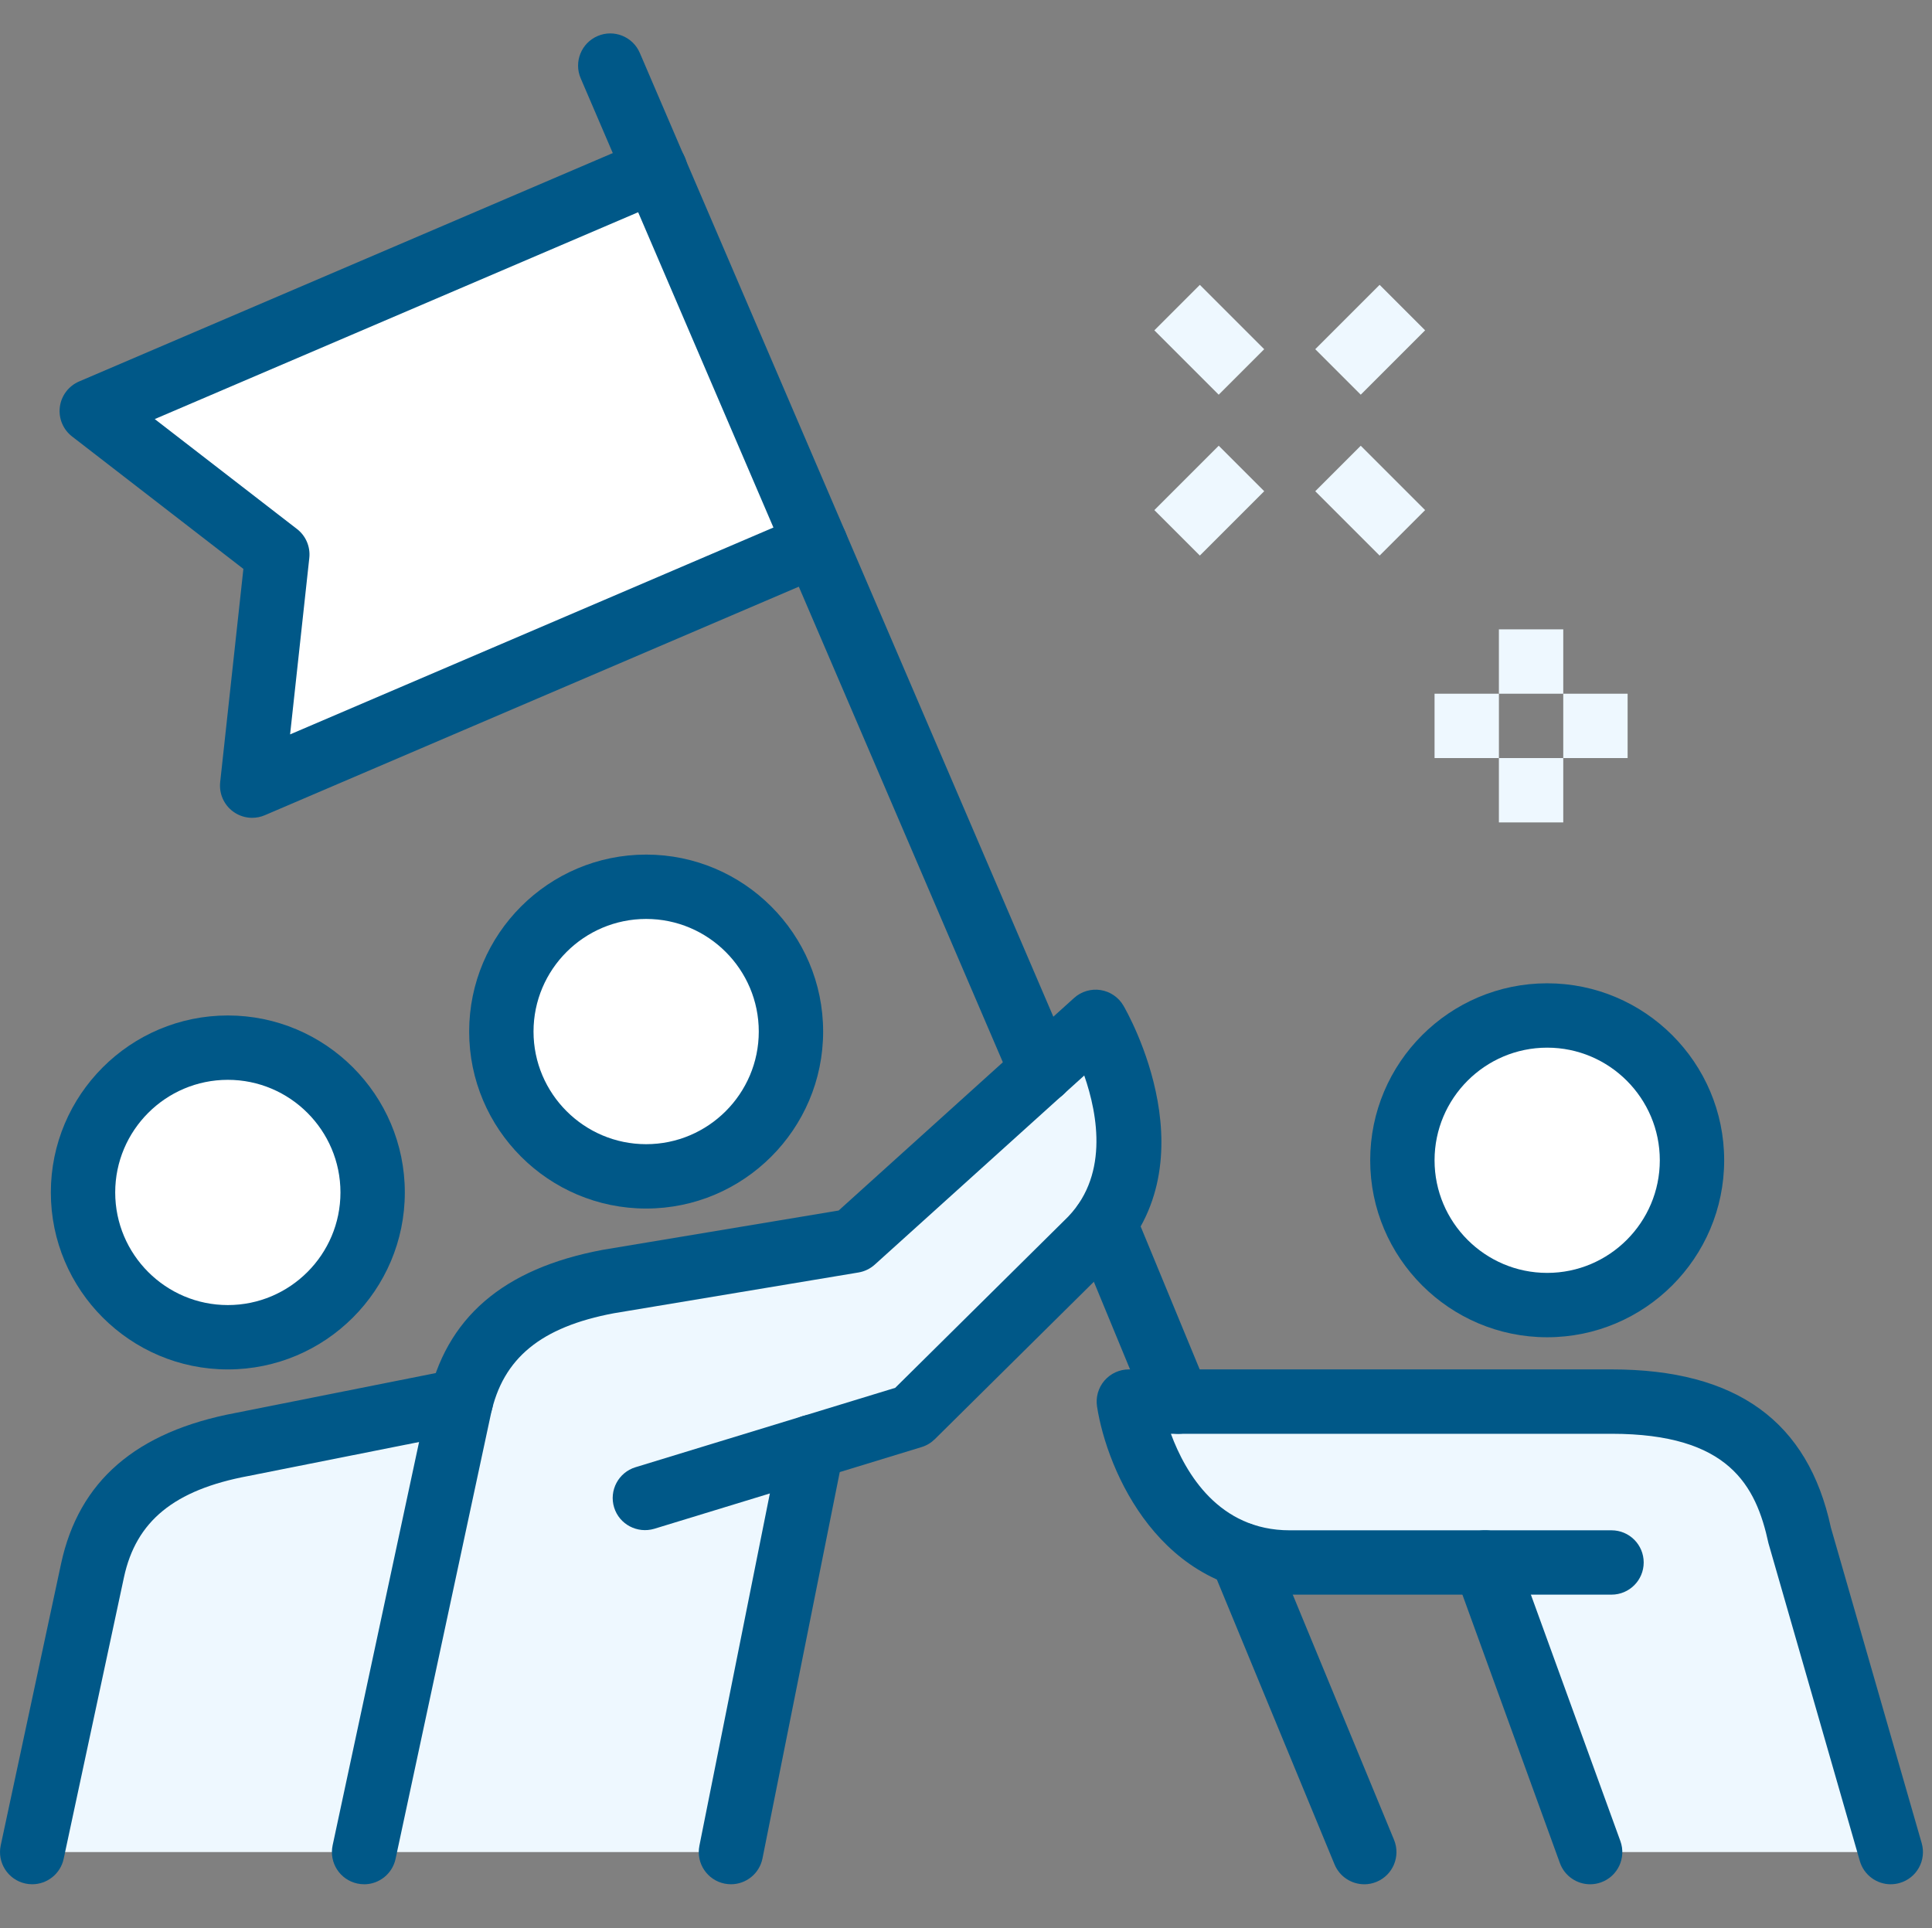 <?xml version="1.0" encoding="UTF-8"?><svg id="a" xmlns="http://www.w3.org/2000/svg" width="100.471" height="100.286" viewBox="0 0 100.471 100.286"><rect x="0" y="0" width="100.471" height="100.286" fill="#808080" stroke="none"/><defs><style>.b{fill:#005888;}.c{fill:#fff;}.d{fill:#eef8ff;}</style></defs><g><polyline class="c" points="34.078 8.835 4.772 21.378 14.422 28.836 13.114 40.859 42.419 28.317"/><path class="b" d="M13.114,42.533c-.353,0-.703-.112-.996-.329-.478-.354-.732-.935-.668-1.526l1.207-11.091L3.749,22.701c-.47-.363-.712-.947-.637-1.535,.075-.588,.457-1.093,1.002-1.327L33.419,7.297c.85-.363,1.833,.03,2.197,.88,.364,.85-.03,1.834-.88,2.197L8.048,21.795l7.396,5.717c.461,.355,.704,.926,.641,1.505l-.999,9.177,26.674-11.417c.851-.362,1.834,.031,2.197,.88,.364,.85-.03,1.834-.88,2.197l-29.305,12.543c-.212,.091-.435,.135-.659,.135Z"/></g><path class="d" d="M93.576,79.799c-.82-3.827-3.058-6.905-9.771-6.905h-25.102s1.302,8.367,8.367,8.367h10.153l5.469,15.061h15.633l-4.75-16.523Z"/><path class="d" d="M56.977,53.144l-12.607,11.382-12.718,2.12c-4.103,.769-6.762,2.625-7.673,6.211l-11.405,2.267c-4.239,.795-6.945,2.734-7.765,6.56l-3.137,14.637H38.011l4.214-21.071,5.211-1.593,9.093-8.999c4.628-4.372,.447-11.515,.447-11.515Z"/><path class="b" d="M18.936,97.995c-.116,0-.234-.011-.352-.037-.904-.194-1.48-1.083-1.286-1.987l4.954-23.116c.923-4.31,3.898-6.88,9.092-7.854l12.269-2.045,12.243-11.054c.373-.338,.883-.489,1.377-.412,.498,.077,.934,.374,1.188,.808,.199,.339,4.79,8.351-.742,13.577l-9.064,8.972c-.193,.19-.429,.332-.688,.411l-13.901,4.25c-.883,.261-1.82-.227-2.09-1.111-.27-.884,.228-1.82,1.111-2.09l13.507-4.129,8.799-8.709c2.33-2.2,1.751-5.467,1.032-7.535l-10.893,9.835c-.237,.214-.53,.356-.846,.409l-12.718,2.12c-3.792,.712-5.777,2.335-6.403,5.26l-4.954,23.116c-.168,.785-.863,1.323-1.635,1.323Z"/><path class="b" d="M38.013,97.995c-.109,0-.219-.011-.33-.033-.906-.181-1.494-1.062-1.312-1.969l4.214-21.071c.181-.906,1.056-1.496,1.969-1.312,.906,.181,1.494,1.062,1.312,1.969l-4.214,21.071c-.159,.795-.858,1.345-1.639,1.345Z"/><path class="b" d="M98.325,97.996c-.727,0-1.396-.478-1.607-1.212l-4.751-16.523c-.65-3.011-2.065-5.694-8.162-5.694h-22.914c.762,2.059,2.498,5.02,6.18,5.02h16.734c.924,0,1.673,.749,1.673,1.673s-.749,1.673-1.673,1.673h-16.734c-6.722,0-9.494-6.4-10.021-9.783-.075-.483,.065-.975,.383-1.346,.318-.372,.782-.585,1.271-.585h25.102c6.489,0,10.22,2.692,11.407,8.228l4.722,16.411c.256,.888-.257,1.816-1.146,2.071-.154,.045-.31,.066-.463,.066Z"/><path class="b" d="M82.693,97.996c-.684,0-1.326-.423-1.573-1.103l-5.469-15.061c-.315-.869,.133-1.829,1.002-2.144,.872-.317,1.829,.134,2.144,1.002l5.469,15.061c.315,.869-.133,1.829-1.002,2.144-.189,.069-.382,.101-.571,.101Z"/><path class="b" d="M1.676,97.995c-.116,0-.234-.011-.352-.037-.904-.194-1.48-1.083-1.286-1.987l3.136-14.638c.925-4.311,3.899-6.88,9.093-7.854l11.377-2.265c.913-.176,1.789,.409,1.968,1.315,.18,.906-.409,1.788-1.315,1.968l-11.395,2.268c-3.843,.721-5.828,2.344-6.456,5.269l-3.135,14.638c-.168,.785-.863,1.323-1.635,1.323Z"/><path class="b" d="M54.166,57.367c-.649,0-1.266-.38-1.539-1.015L30.198,4.072c-.364-.849,.029-1.833,.878-2.197,.847-.367,1.833,.028,2.197,.878l22.43,52.28c.364,.849-.029,1.833-.878,2.197-.215,.092-.439,.137-.659,.137Z"/><path class="b" d="M61.27,74.568c-.658,0-1.281-.39-1.548-1.035l-3.831-9.277c-.353-.855,.054-1.833,.908-2.186,.856-.351,1.833,.054,2.186,.908l3.831,9.277c.353,.855-.054,1.833-.908,2.186-.209,.086-.426,.128-.638,.128Z"/><path class="b" d="M70.948,97.996c-.658,0-1.281-.39-1.548-1.035l-6.386-15.461c-.353-.855,.054-1.833,.908-2.186,.856-.355,1.834,.054,2.186,.908l6.386,15.461c.353,.855-.054,1.833-.908,2.186-.209,.087-.426,.128-.638,.128Z"/><g><circle class="c" cx="80.459" cy="60.343" r="7.53"/><path class="b" d="M80.459,69.547c-5.075,0-9.204-4.129-9.204-9.204s4.129-9.204,9.204-9.204,9.204,4.129,9.204,9.204-4.129,9.204-9.204,9.204Zm0-15.061c-3.229,0-5.857,2.628-5.857,5.857s2.628,5.857,5.857,5.857,5.857-2.628,5.857-5.857-2.628-5.857-5.857-5.857Z"/></g><g><circle class="c" cx="33.602" cy="53.649" r="7.53"/><path class="b" d="M33.602,62.853c-5.075,0-9.204-4.129-9.204-9.204s4.129-9.204,9.204-9.204,9.204,4.129,9.204,9.204-4.129,9.204-9.204,9.204Zm0-15.061c-3.229,0-5.857,2.628-5.857,5.857s2.628,5.857,5.857,5.857,5.857-2.628,5.857-5.857-2.628-5.857-5.857-5.857Z"/></g><g><circle class="c" cx="11.848" cy="62.016" r="7.53"/><path class="b" d="M11.848,71.22c-5.075,0-9.204-4.129-9.204-9.204s4.129-9.204,9.204-9.204,9.204,4.129,9.204,9.204-4.129,9.204-9.204,9.204Zm0-15.061c-3.229,0-5.857,2.628-5.857,5.857s2.628,5.857,5.857,5.857,5.857-2.628,5.857-5.857-2.628-5.857-5.857-5.857Z"/></g><g><rect class="d" x="77.948" y="32.731" width="3.347" height="3.347"/><rect class="d" x="77.948" y="39.425" width="3.347" height="3.347"/><rect class="d" x="81.295" y="36.078" width="3.347" height="3.347"/><rect class="d" x="74.602" y="36.078" width="3.347" height="3.347"/></g><g><rect class="d" x="69.581" y="23.671" width="3.346" height="4.733" transform="translate(2.459 58.011) rotate(-45)"/><rect class="d" x="61.214" y="15.304" width="3.346" height="4.733" transform="translate(5.924 49.644) rotate(-45)"/><rect class="d" x="60.521" y="24.364" width="4.733" height="3.346" transform="translate(.008 52.094) rotate(-45)"/><rect class="d" x="68.888" y="15.997" width="4.733" height="3.346" transform="translate(8.375 55.56) rotate(-45)"/></g></svg>